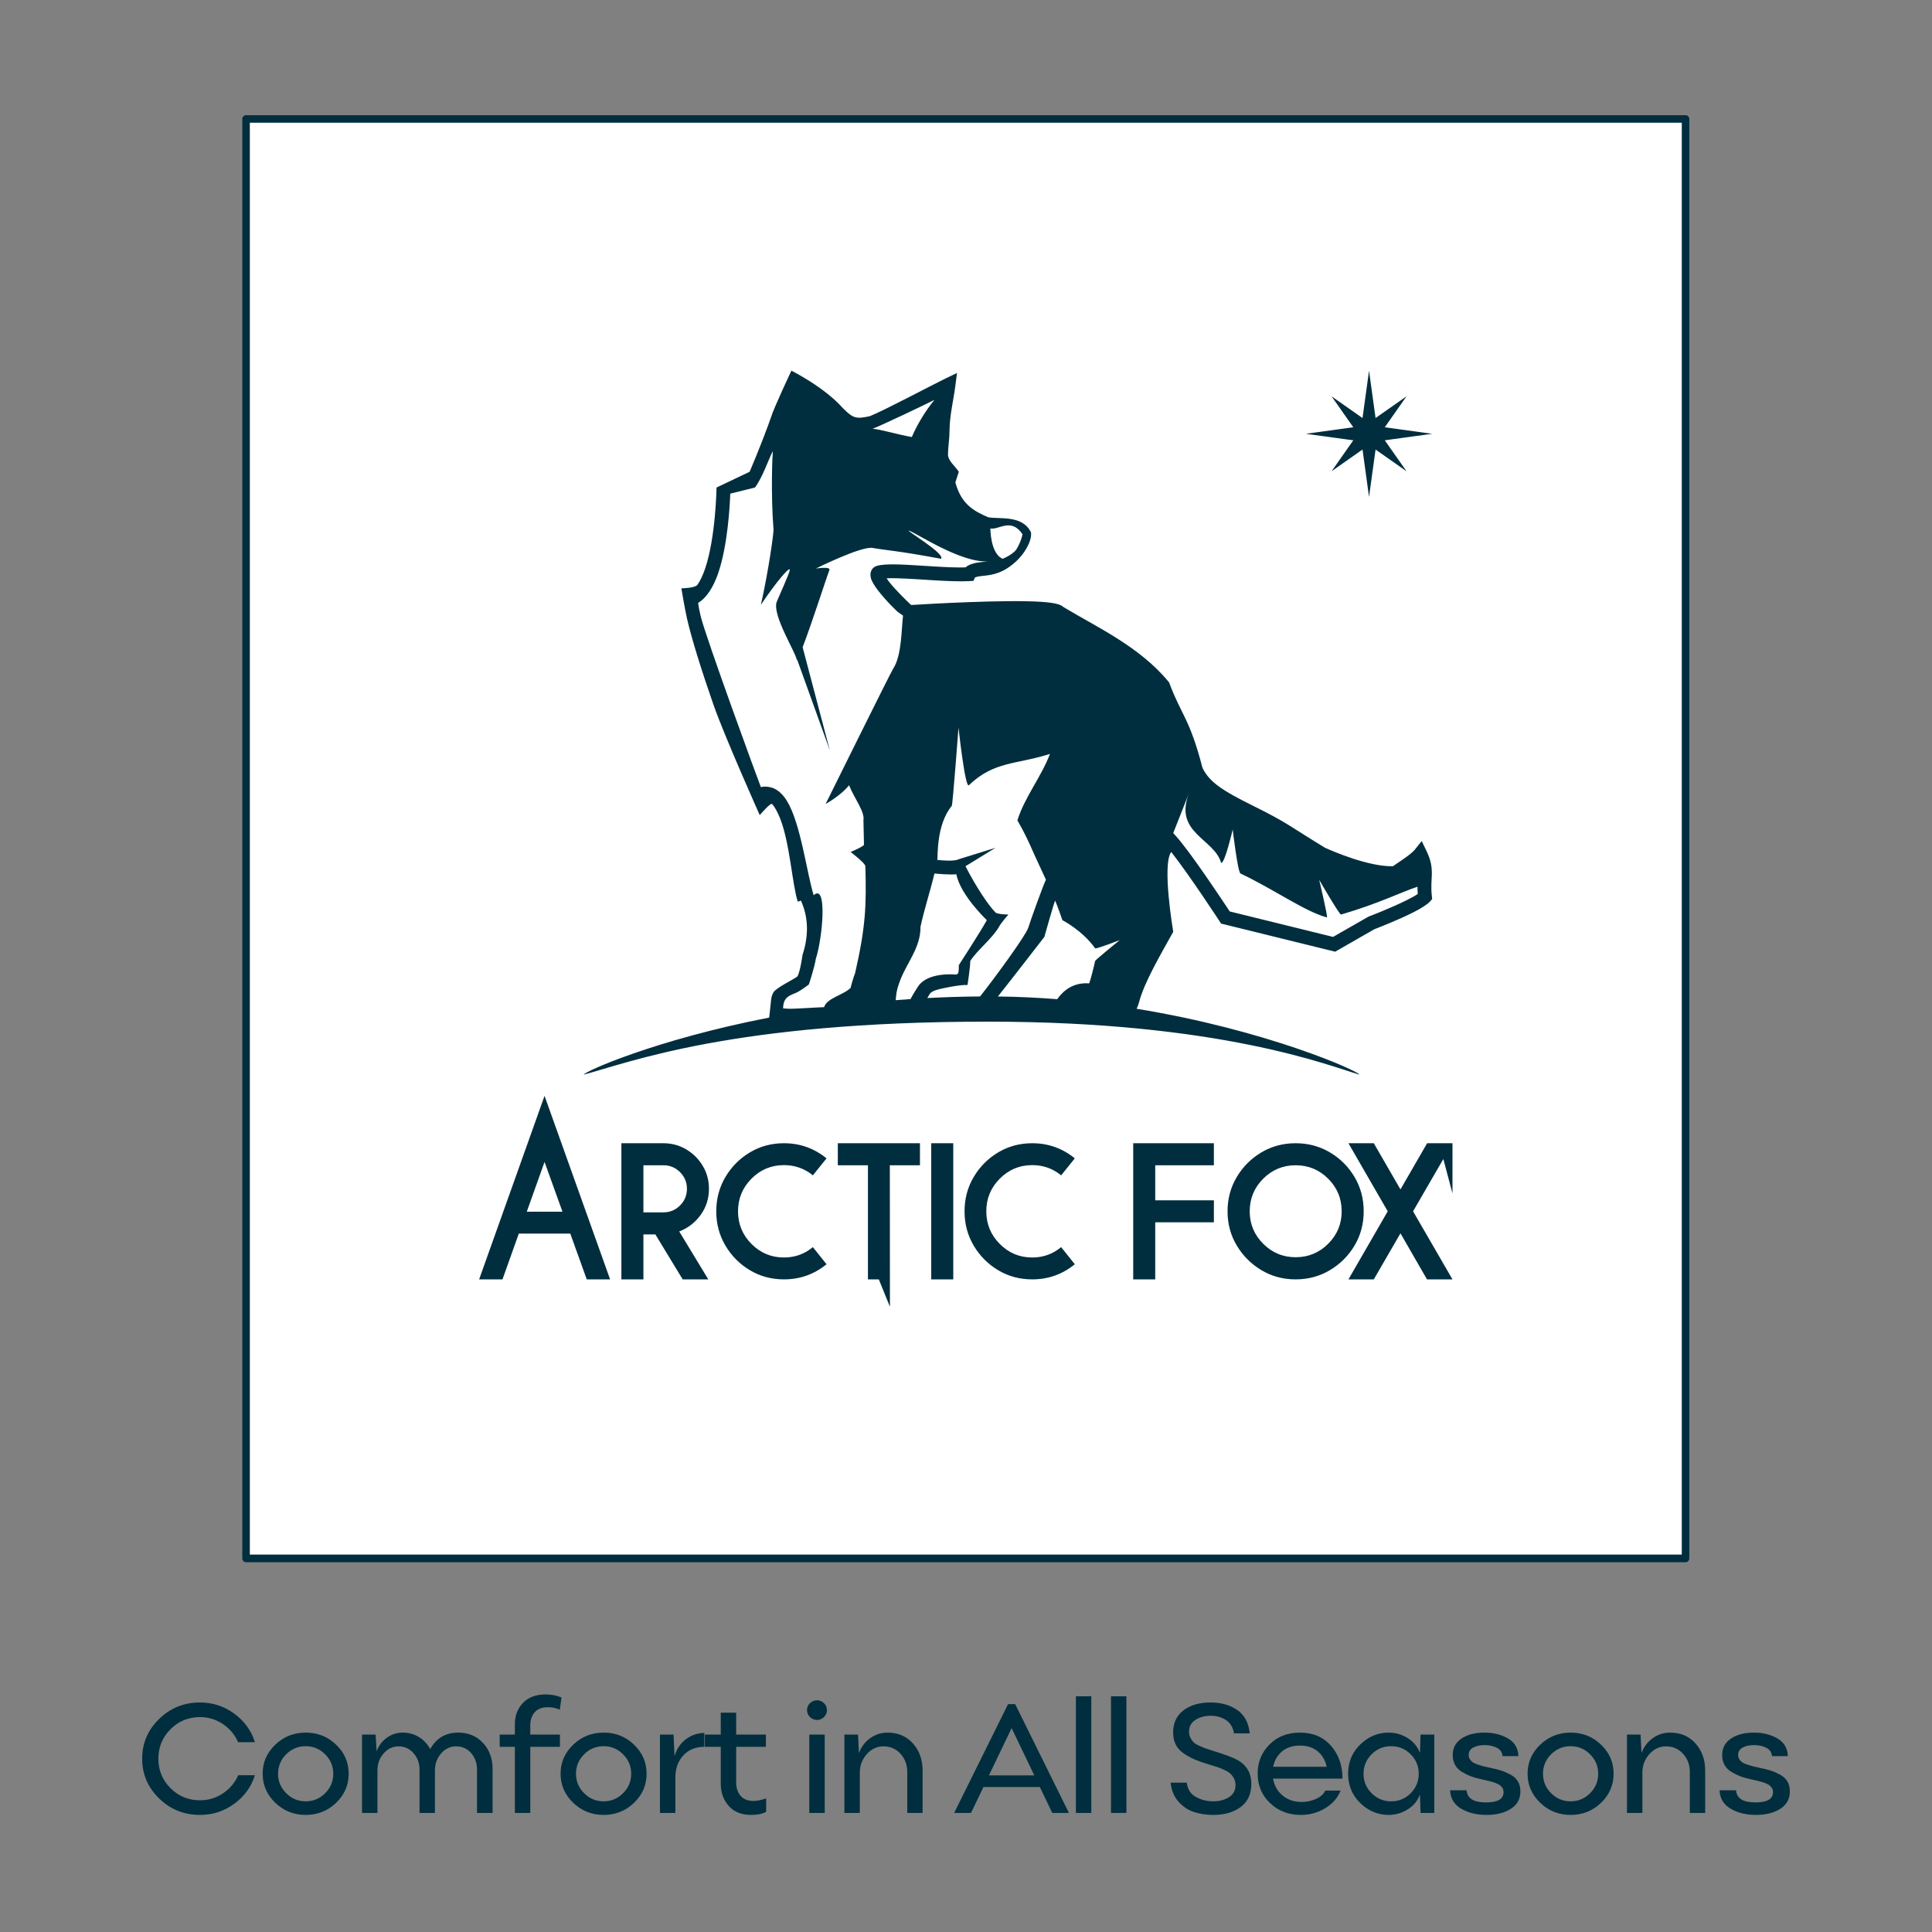 <?xml version="1.0" encoding="UTF-8" standalone="no"?>
<!DOCTYPE svg PUBLIC "-//W3C//DTD SVG 1.1//EN" "http://www.w3.org/Graphics/SVG/1.1/DTD/svg11.dtd">
<svg fill="#012e3e" width="100%" height="100%" viewBox="0 0 1024 1024" version="1.1" xmlns="http://www.w3.org/2000/svg" xmlns:xlink="http://www.w3.org/1999/xlink" xml:space="preserve" xmlns:serif="http://www.serif.com/" style="fill-rule:evenodd;clip-rule:evenodd;stroke-linejoin:round;stroke-miterlimit:2;"><rect x="0" y="0" width="1024" height="1024" fill="#808080" stroke="none"/> <rect xmlns="http://www.w3.org/2000/svg" x="132" y="64" height="760" width="760" fill="#fff"/>
    <path d="M135.109,940.906C133.209,947.025 129.57,952.061 124.191,956.015C118.813,959.968 112.743,961.945 105.981,961.945C97.515,961.945 90.293,959.025 84.313,953.186C78.334,947.346 75.345,940.334 75.345,932.147C75.345,923.961 78.334,916.948 84.313,911.108C90.293,905.269 97.515,902.349 105.981,902.349C112.743,902.349 118.813,904.326 124.191,908.279C129.57,912.233 133.209,917.269 135.109,923.388L126.182,923.388C124.477,919.448 121.802,916.249 118.156,913.79C114.51,911.332 110.451,910.102 105.981,910.102C99.862,910.102 94.658,912.247 90.369,916.535C86.081,920.824 83.936,926.028 83.936,932.147C83.936,938.266 86.081,943.47 90.369,947.759C94.658,952.047 99.862,954.192 105.981,954.192C110.451,954.192 114.517,952.962 118.177,950.504C121.837,948.045 124.533,944.846 126.266,940.906L135.109,940.906ZM930.718,961.945C925.465,961.945 920.974,960.842 917.244,958.634C913.514,956.427 911.565,953.172 911.397,948.869L920.156,948.869C920.436,953.172 923.858,955.323 930.424,955.323C936.599,955.323 939.701,953.521 939.728,949.917C939.728,949.414 939.666,948.946 939.54,948.513C939.414,948.08 939.198,947.675 938.89,947.298C938.583,946.92 938.283,946.606 937.989,946.355C937.696,946.103 937.27,945.845 936.711,945.579C936.152,945.314 935.67,945.097 935.265,944.93C934.86,944.762 934.273,944.58 933.505,944.385C932.736,944.189 932.122,944.029 931.661,943.903C931.2,943.777 930.522,943.616 929.628,943.421C928.734,943.225 928.063,943.072 927.616,942.96C925.549,942.513 923.775,942.003 922.294,941.43C920.813,940.857 919.283,940.096 917.705,939.146C916.126,938.196 914.911,936.981 914.058,935.5C913.206,934.019 912.78,932.273 912.78,930.261C912.78,926.489 914.338,923.555 917.453,921.46C920.569,919.364 924.613,918.317 929.586,918.317C934.336,918.317 938.485,919.336 942.034,921.376C945.582,923.416 947.44,926.545 947.608,930.764L939.184,930.764C939.016,928.752 938.003,927.278 936.145,926.342C934.287,925.406 932.157,924.938 929.754,924.938C927.351,924.938 925.332,925.365 923.698,926.217C922.063,927.069 921.246,928.389 921.246,930.177C921.246,931.043 921.463,931.805 921.896,932.461C922.329,933.118 922.818,933.642 923.363,934.033C923.907,934.424 924.78,934.822 925.982,935.227C927.183,935.633 928.168,935.933 928.937,936.129C929.705,936.324 930.927,936.603 932.604,936.967C935.062,937.47 937.046,937.966 938.555,938.455C940.064,938.943 941.691,939.656 943.438,940.592C945.184,941.528 946.49,942.729 947.356,944.196C948.222,945.663 948.655,947.43 948.655,949.498C948.655,953.493 946.965,956.567 943.584,958.718C940.203,960.87 935.915,961.945 930.718,961.945ZM643.074,961.945C639.302,961.945 635.838,961.414 632.68,960.353C629.523,959.291 626.792,957.426 624.487,954.758C622.182,952.089 620.848,948.785 620.484,944.846L628.992,944.846C629.439,948.338 631.053,950.86 633.833,952.411C636.613,953.961 639.665,954.737 642.99,954.737C646.203,954.737 648.983,954.017 651.33,952.578C653.677,951.139 654.851,948.967 654.851,946.061C654.851,944.804 654.578,943.658 654.034,942.625C653.489,941.591 652.839,940.732 652.085,940.047C651.33,939.363 650.241,938.692 648.816,938.035C647.391,937.379 646.134,936.876 645.044,936.527C643.954,936.177 642.473,935.723 640.601,935.165C637.556,934.243 635.034,933.348 633.037,932.482C631.039,931.616 629.111,930.54 627.253,929.255C625.395,927.97 624.019,926.412 623.125,924.582C622.231,922.752 621.784,920.636 621.784,918.233C621.784,913.204 623.614,909.299 627.274,906.519C630.934,903.739 635.712,902.349 641.607,902.349C647.167,902.349 651.875,903.669 655.731,906.309C659.587,908.95 661.808,913.092 662.395,918.736L654.055,918.736C653.496,915.467 652.043,913.092 649.696,911.611C647.349,910.13 644.681,909.39 641.691,909.39C638.646,909.39 635.97,910.109 633.665,911.548C631.36,912.987 630.208,915.104 630.208,917.898C630.208,919.099 630.48,920.203 631.025,921.208C631.57,922.214 632.17,923.018 632.827,923.618C633.484,924.219 634.538,924.834 635.991,925.462C637.444,926.091 638.576,926.545 639.386,926.824C640.196,927.104 641.537,927.537 643.409,928.124C649.696,930.079 653.901,931.672 656.024,932.901C660.83,935.695 663.233,939.872 663.233,945.433C663.233,950.825 661.361,954.925 657.617,957.733C653.873,960.541 649.025,961.945 643.074,961.945ZM689.841,955.072C692.579,955.072 695.15,954.527 697.553,953.437C699.956,952.348 701.59,950.881 702.456,949.037L710.545,949.037C709.008,952.921 706.291,956.043 702.393,958.404C698.496,960.765 694.172,961.945 689.422,961.945C682.968,961.945 677.548,959.857 673.161,955.68C668.774,951.503 666.581,946.285 666.581,940.026C666.581,933.963 668.67,928.829 672.847,924.624C677.024,920.419 682.409,918.317 689.003,918.317C695.876,918.317 701.353,920.636 705.432,925.274C709.511,929.912 711.551,935.723 711.551,942.708L674.754,942.708C675.396,946.424 677.087,949.414 679.825,951.677C682.563,953.94 685.902,955.072 689.841,955.072ZM787.902,961.945C782.649,961.945 778.158,960.842 774.428,958.634C770.698,956.427 768.749,953.172 768.581,948.869L777.34,948.869C777.62,953.172 781.042,955.323 787.608,955.323C793.783,955.323 796.885,953.521 796.912,949.917C796.912,949.414 796.85,948.946 796.724,948.513C796.598,948.08 796.382,947.675 796.074,947.298C795.767,946.92 795.467,946.606 795.173,946.355C794.88,946.103 794.454,945.845 793.895,945.579C793.336,945.314 792.854,945.097 792.449,944.93C792.044,944.762 791.457,944.58 790.689,944.385C789.92,944.189 789.306,944.029 788.845,943.903C788.384,943.777 787.706,943.616 786.812,943.421C785.918,943.225 785.247,943.072 784.8,942.96C782.733,942.513 780.959,942.003 779.478,941.43C777.997,940.857 776.467,940.096 774.889,939.146C773.31,938.196 772.095,936.981 771.242,935.5C770.39,934.019 769.964,932.273 769.964,930.261C769.964,926.489 771.522,923.555 774.637,921.46C777.753,919.364 781.797,918.317 786.77,918.317C791.52,918.317 795.669,919.336 799.218,921.376C802.766,923.416 804.624,926.545 804.792,930.764L796.368,930.764C796.2,928.752 795.187,927.278 793.329,926.342C791.471,925.406 789.341,924.938 786.938,924.938C784.535,924.938 782.516,925.365 780.882,926.217C779.247,927.069 778.43,928.389 778.43,930.177C778.43,931.043 778.647,931.805 779.08,932.461C779.513,933.118 780.002,933.642 780.547,934.033C781.091,934.424 781.964,934.822 783.166,935.227C784.367,935.633 785.352,935.933 786.121,936.129C786.889,936.324 788.111,936.603 789.788,936.967C792.246,937.47 794.23,937.966 795.739,938.455C797.248,938.943 798.875,939.656 800.622,940.592C802.368,941.528 803.674,942.729 804.54,944.196C805.406,945.663 805.839,947.43 805.839,949.498C805.839,953.493 804.149,956.567 800.768,958.718C797.387,960.87 793.099,961.945 787.902,961.945ZM735.98,961.945C730.308,961.945 725.314,959.857 720.997,955.68C716.68,951.503 714.522,946.32 714.522,940.131C714.522,933.942 716.68,928.759 720.997,924.582C725.314,920.405 730.308,918.317 735.98,918.317C739.64,918.317 743.014,919.288 746.101,921.229C749.188,923.171 751.305,925.693 752.45,928.794L752.618,928.794L752.911,919.364L760.204,919.364L760.204,960.897L752.911,960.897L752.618,951.468L752.45,951.468C751.249,954.625 749.105,957.16 746.017,959.074C742.93,960.988 739.584,961.945 735.98,961.945ZM399.366,954.527C401.266,954.527 403.502,954.08 406.072,953.186L406.072,960.311C404.116,961.4 401.448,961.945 398.067,961.945C393.038,961.945 389.105,960.367 386.269,957.209C383.434,954.052 382.016,950.127 382.016,945.433L382.016,925.861L373.592,925.861L373.592,919.364L382.016,919.364L382.016,907.755L390.188,907.755L390.188,919.364L405.946,919.364L405.946,925.861L390.188,925.861L390.188,944.762C390.188,947.612 390.956,949.952 392.493,951.782C394.03,953.612 396.321,954.527 399.366,954.527ZM178.146,955.533C173.703,959.808 168.339,961.945 162.052,961.945C155.766,961.945 150.387,959.808 145.917,955.533C141.446,951.258 139.211,946.117 139.211,940.11C139.211,934.103 141.446,928.969 145.917,924.708C150.387,920.447 155.766,918.317 162.052,918.317C168.339,918.317 173.703,920.447 178.146,924.708C182.588,928.969 184.809,934.103 184.809,940.11C184.809,946.117 182.588,951.258 178.146,955.533ZM848.583,955.533C844.141,959.808 838.776,961.945 832.49,961.945C826.203,961.945 820.825,959.808 816.354,955.533C811.884,951.258 809.648,946.117 809.648,940.11C809.648,934.103 811.884,928.969 816.354,924.708C820.825,920.447 826.203,918.317 832.49,918.317C838.776,918.317 844.141,920.447 848.583,924.708C853.026,928.969 855.247,934.103 855.247,940.11C855.247,946.117 853.026,951.258 848.583,955.533ZM336.049,955.533C331.607,959.808 326.242,961.945 319.956,961.945C313.669,961.945 308.291,959.808 303.82,955.533C299.35,951.258 297.115,946.117 297.115,940.11C297.115,934.103 299.35,928.969 303.82,924.708C308.291,920.447 313.669,918.317 319.956,918.317C326.242,918.317 331.607,920.447 336.049,924.708C340.492,928.969 342.713,934.103 342.713,940.11C342.713,946.117 340.492,951.258 336.049,955.533ZM349.791,960.897L349.791,919.364L357,919.364L357.503,930.596L357.587,930.596C358.732,926.824 360.751,923.877 363.643,921.753C366.534,919.63 369.755,918.54 373.303,918.484L373.303,925.861C368.665,925.861 364.949,927.383 362.155,930.429C359.361,933.474 357.964,937.33 357.964,941.996L357.964,960.897L349.791,960.897ZM557.722,960.897L551.142,947.151L521.26,947.151L514.638,960.897L505.711,960.897L534.294,903.229L538.066,903.229L566.565,960.897L557.722,960.897ZM281.068,914.377L281.068,919.364L296.784,919.364L296.784,925.861L281.068,925.861L281.068,960.897L272.895,960.897L272.895,925.861L264.849,925.861L264.849,919.364L272.895,919.364L272.895,913.707C272.895,909.236 274.341,905.513 277.233,902.537C280.125,899.562 284.113,898.074 289.198,898.074C292.16,898.074 294.968,898.619 297.622,899.709L296.7,906.205C294.689,905.283 292.593,904.836 290.414,904.863C287.313,904.863 284.98,905.751 283.415,907.525C281.85,909.299 281.068,911.583 281.068,914.377ZM862.325,960.897L862.325,919.364L869.534,919.364L870.036,928.962L870.12,928.962C871.322,925.749 873.298,923.171 876.051,921.229C878.803,919.288 881.841,918.317 885.166,918.317C890.726,918.317 895.218,920.224 898.64,924.037C902.063,927.851 903.774,932.636 903.774,938.392L903.774,960.897L895.644,960.897L895.644,939.188C895.644,935.416 894.456,932.21 892.081,929.57C889.706,926.929 886.689,925.609 883.029,925.609C879.592,925.609 876.644,926.985 874.186,929.737C871.727,932.489 870.497,935.779 870.497,939.607L870.497,960.897L862.325,960.897ZM242.85,918.317C248.243,918.317 252.63,920.147 256.01,923.807C259.391,927.467 261.081,932.021 261.081,937.47L261.081,960.897L252.825,960.897L252.825,937.889C252.825,934.452 251.784,931.546 249.703,929.171C247.621,926.796 244.974,925.609 241.761,925.609C238.659,925.609 236.012,926.852 233.819,929.339C231.626,931.826 230.529,934.815 230.529,938.308L230.529,960.897L222.356,960.897L222.356,937.889C222.356,934.508 221.295,931.616 219.171,929.213C217.048,926.81 214.393,925.609 211.208,925.609C208.163,925.609 205.543,926.852 203.35,929.339C201.157,931.826 200.06,934.815 200.06,938.308L200.06,960.897L191.888,960.897L191.888,919.364L199.096,919.364L199.599,928.04L199.683,928.04C200.773,925.134 202.575,922.787 205.089,920.999C207.604,919.211 210.356,918.317 213.346,918.317C216.615,918.317 219.52,919.106 222.063,920.685C224.606,922.263 226.589,924.394 228.014,927.076C231.255,921.236 236.201,918.317 242.85,918.317ZM570.248,960.897L570.248,899.08L578.421,899.08L578.421,960.897L570.248,960.897ZM588.852,960.897L588.852,899.08L597.024,899.08L597.024,960.897L588.852,960.897ZM447.549,960.897L447.549,919.364L454.758,919.364L455.261,928.962L455.344,928.962C456.546,925.749 458.523,923.171 461.275,921.229C464.027,919.288 467.065,918.317 470.39,918.317C475.95,918.317 480.442,920.224 483.864,924.037C487.287,927.851 488.998,932.636 488.998,938.392L488.998,960.897L480.868,960.897L480.868,939.188C480.868,935.416 479.68,932.21 477.305,929.57C474.93,926.929 471.913,925.609 468.253,925.609C464.816,925.609 461.868,926.985 459.41,929.737C456.951,932.489 455.722,935.779 455.722,939.607L455.722,960.897L447.549,960.897ZM428.946,960.897L428.946,919.364L437.118,919.364L437.118,960.897L428.946,960.897ZM151.7,950.441C154.578,953.305 158.022,954.737 162.031,954.737C166.041,954.737 169.477,953.305 172.341,950.441C175.205,947.577 176.637,944.14 176.637,940.131C176.637,936.122 175.205,932.685 172.341,929.821C169.477,926.957 166.048,925.525 162.052,925.525C158.001,925.525 154.543,926.957 151.679,929.821C148.816,932.685 147.384,936.122 147.384,940.131C147.384,944.14 148.823,947.577 151.7,950.441ZM822.138,950.441C825.016,953.305 828.459,954.737 832.469,954.737C836.478,954.737 839.915,953.305 842.779,950.441C845.642,947.577 847.074,944.14 847.074,940.131C847.074,936.122 845.642,932.685 842.779,929.821C839.915,926.957 836.485,925.525 832.49,925.525C828.438,925.525 824.981,926.957 822.117,929.821C819.253,932.685 817.821,936.122 817.821,940.131C817.821,944.14 819.26,947.577 822.138,950.441ZM726.969,950.441C729.819,953.305 733.276,954.737 737.342,954.737C741.407,954.737 744.858,953.305 747.694,950.441C750.53,947.577 751.947,944.14 751.947,940.131C751.947,936.122 750.53,932.685 747.694,929.821C744.858,926.957 741.407,925.525 737.342,925.525C733.276,925.525 729.819,926.957 726.969,929.821C724.119,932.685 722.694,936.122 722.694,940.131C722.694,944.14 724.119,947.577 726.969,950.441ZM309.604,950.441C312.482,953.305 315.926,954.737 319.935,954.737C323.944,954.737 327.381,953.305 330.245,950.441C333.109,947.577 334.541,944.14 334.541,940.131C334.541,936.122 333.109,932.685 330.245,929.821C327.381,926.957 323.951,925.525 319.956,925.525C315.905,925.525 312.447,926.957 309.583,929.821C306.719,932.685 305.287,936.122 305.287,940.131C305.287,944.14 306.726,947.577 309.604,950.441ZM524.152,940.99L548.208,940.99L536.18,915.928L524.152,940.99ZM689.003,925.19C685.119,925.19 681.941,926.238 679.468,928.333C676.996,930.429 675.452,933.125 674.837,936.422L703.169,936.422C702.414,932.929 700.808,930.184 698.349,928.187C695.89,926.189 692.775,925.19 689.003,925.19ZM436.741,910.081C435.707,911.101 434.478,911.611 433.053,911.611C431.628,911.611 430.385,911.101 429.323,910.081C428.261,909.061 427.73,907.832 427.73,906.393C427.73,904.954 428.261,903.725 429.323,902.705C430.385,901.685 431.628,901.175 433.053,901.175C434.478,901.175 435.707,901.685 436.741,902.705C437.775,903.725 438.292,904.954 438.292,906.393C438.292,907.832 437.775,909.061 436.741,910.081ZM895.371,63.055C895.371,61.95 894.476,61.055 893.371,61.055L130.419,61.055C129.314,61.055 128.419,61.95 128.419,63.055L128.419,826.007C128.419,827.112 129.314,828.007 130.419,828.007L893.371,828.007C894.476,828.007 895.371,827.112 895.371,826.007L895.371,63.055ZM891.371,65.055L891.371,824.007C891.371,824.007 175.241,824.007 132.419,824.007C132.419,782.446 132.419,106.617 132.419,65.055L891.371,65.055ZM465.788,678.097L460.025,678.097L460.025,617.611L444.06,617.611L444.06,605.936L487.595,605.936L487.595,617.611L471.63,617.611L471.682,692.601L465.788,678.097ZM686.708,678.097C680.05,678.097 674.002,676.469 668.563,673.21C663.124,669.951 658.776,665.603 655.517,660.163C652.258,654.724 650.627,648.674 650.627,642.017C650.627,635.359 652.258,629.298 655.517,623.835C658.776,618.374 663.124,614.024 668.563,610.789C674.002,607.554 680.05,605.936 686.708,605.936C693.368,605.936 699.428,607.554 704.889,610.789C710.352,614.024 714.702,618.374 717.937,623.835C721.172,629.298 722.791,635.359 722.791,642.017C722.791,648.674 721.172,654.724 717.937,660.163C714.702,665.603 710.352,669.951 704.889,673.21C699.428,676.469 693.368,678.097 686.708,678.097ZM505.249,678.097L505.249,605.936L493.574,605.936L493.574,678.097L505.249,678.097ZM323.367,678.097L310.988,678.097L302.267,653.833L274.978,653.833L266.326,678.097L253.947,678.097L288.621,580.827L323.367,678.097ZM375.413,678.097L360.011,652.708C364.699,650.878 368.497,647.937 371.405,643.881C374.312,639.825 375.765,635.219 375.765,630.06C375.765,625.653 374.676,621.621 372.494,617.963C370.314,614.306 367.395,611.387 363.738,609.207C360.081,607.027 356.025,605.936 351.571,605.936L329.345,605.936L329.345,678.097L341.021,678.097L341.021,654.255L347.351,654.255L361.839,678.097L375.413,678.097ZM764.998,614.305L748.954,642.017L769.843,678.097L756.34,678.097L742.273,653.692L728.136,678.097L714.702,678.097L735.521,642.017L714.702,605.936L728.136,605.936L742.273,630.411L756.41,605.936L769.843,605.936L769.804,606.003L769.843,606.003L769.843,632.554L764.998,614.305ZM643.384,605.936L600.621,605.936L600.621,678.097L612.296,678.097L612.296,647.855L643.384,647.855L643.384,636.18L612.296,636.18L612.296,617.611L643.384,617.611L643.384,605.936ZM415.504,678.097C408.892,678.097 402.878,676.481 397.463,673.245C392.048,670.01 387.722,665.661 384.487,660.198C381.252,654.735 379.633,648.674 379.633,642.017C379.633,635.359 381.252,629.298 384.487,623.835C387.722,618.374 392.048,614.024 397.463,610.789C402.878,607.554 408.892,605.936 415.504,605.936C423.99,605.936 431.515,608.609 438.081,613.954L430.836,622.956C426.428,619.346 421.317,617.541 415.504,617.541C408.798,617.541 403.066,619.933 398.306,624.715C393.548,629.498 391.168,635.265 391.168,642.017C391.168,648.768 393.548,654.537 398.306,659.319C403.066,664.102 408.798,666.494 415.504,666.494C421.317,666.494 426.428,664.664 430.836,661.007L438.081,670.08C431.515,675.426 423.99,678.097 415.504,678.097ZM547.097,678.097C540.487,678.097 534.472,676.481 529.057,673.245C523.641,670.01 519.316,665.661 516.08,660.198C512.844,654.735 511.228,648.674 511.228,642.017C511.228,635.359 512.844,629.298 516.08,623.835C519.316,618.374 523.641,614.024 529.057,610.789C534.472,607.554 540.487,605.936 547.097,605.936C555.585,605.936 563.11,608.609 569.674,613.954L562.43,622.956C558.023,619.346 552.911,617.541 547.097,617.541C540.393,617.541 534.66,619.933 529.901,624.715C525.141,629.498 522.761,635.265 522.761,642.017C522.761,648.768 525.141,654.537 529.901,659.319C534.66,664.102 540.393,666.494 547.097,666.494C552.911,666.494 558.023,664.664 562.43,661.007L569.674,670.08C563.11,675.426 555.585,678.097 547.097,678.097ZM686.708,666.352C693.462,666.352 699.216,663.972 703.976,659.213C708.735,654.455 711.115,648.722 711.115,642.017C711.115,635.265 708.735,629.51 703.976,624.75C699.216,619.991 693.462,617.611 686.708,617.611C680.004,617.611 674.271,619.991 669.512,624.75C664.754,629.51 662.374,635.265 662.374,642.017C662.374,648.722 664.754,654.455 669.512,659.213C674.271,663.972 680.004,666.352 686.708,666.352ZM351.571,642.58L341.021,642.58L341.021,617.611L351.571,617.611C355.04,617.611 357.995,618.83 360.433,621.269C362.871,623.707 364.09,626.637 364.09,630.06C364.09,633.53 362.871,636.484 360.433,638.923C357.995,641.361 355.04,642.58 351.571,642.58ZM298.117,642.228L288.621,615.853L279.198,642.228L298.117,642.228ZM407.688,539.332C407.727,538.878 407.786,538.34 407.871,537.705C408.716,531.433 408.347,528.471 409.978,525.92C411.686,523.249 421.193,518.928 422.721,517.445C424.218,514.541 425.343,506.142 425.343,506.142C428.508,496.549 428.735,486.631 424.503,477.342L422.84,477.928C419.852,468.788 418.687,446.793 413.394,433.599C412.162,430.525 410.813,427.912 409.21,426.137C408.424,425.266 402.678,432.033 402.678,432.033C402.678,432.033 384.005,390.306 378.086,373.331C372.159,356.327 366.656,338.914 364.148,327.957C362.945,322.702 361.136,311.831 361.136,311.831C361.136,311.831 368.392,311.758 369.673,309.924C371.287,307.614 372.612,304.648 373.734,301.346C379.387,284.716 379.775,258.393 379.775,258.393C379.775,258.393 390.27,253.407 397.329,250.051C401.959,239.271 407.475,224.795 408.716,220.967C410.022,216.484 419.457,196.461 419.457,196.461C419.457,196.461 436.911,205.126 446.851,216.44C452.2,221.728 453.684,222.191 461.101,220.561C468.511,217.599 495.301,203.411 501.135,200.613L507.234,197.688L506.368,204.396C505.38,212.047 503.278,220.616 503.278,228.118C503.278,232.113 502.549,236.418 502.448,240.689C502.366,244.196 506.118,246.885 508.197,250.051L506.368,255.682C509.489,267.371 516.37,270.997 523.812,274.163C529.476,275.267 541.959,272.767 546.447,282.173C547.085,286.949 542.704,293.742 538.545,297.552C533.984,301.732 529.305,304.386 522.24,305.088C520.724,305.239 519.336,305.379 518.16,305.625C517.674,305.726 516.992,305.982 516.755,306.076L515.95,307.875L513.716,308.001C503.944,308.554 487.411,306.863 476.194,306.522C473.767,306.447 471.624,306.407 469.93,306.496C470.399,307.226 470.949,308.03 471.489,308.697C475.077,313.139 480.458,318.341 482.921,320.656C491.495,320.127 532.678,317.717 551.911,318.981C556.085,319.255 559.317,319.738 561.171,320.371C562.28,320.751 563.098,321.255 563.673,321.761C581.398,332.456 603.825,342.592 619.239,361.189L619.632,361.663L619.85,362.239C626.322,379.434 630.472,380.613 637.356,406.999C640.861,414.309 647.628,418.929 664.305,427.157C682.482,436.127 683.777,438.076 702.341,449.364C706.558,451.24 725.371,459.421 738.286,459.114C739.596,458.099 747.685,453.101 749.893,450.329L753.535,445.763L756.076,451.022C758.584,456.212 758.967,459.811 758.894,463.583C758.834,466.724 758.365,470.011 758.903,474.918L759.078,476.53L758.006,477.748C756.615,479.324 753.192,481.498 748.984,483.617C741.054,487.61 730.253,491.816 728.416,492.524L707.66,504.418L647.221,489.524C647.221,489.524 630.163,463.398 620.771,451.575C615.758,458.206 621.841,493.867 621.841,493.867C615.554,505.226 606.339,520.792 603.66,531.433C603.283,532.75 602.859,533.811 602.403,534.671C671.7,545.928 720.485,567.916 720.485,569.569C704.641,564.957 646.777,541.498 523.633,541.498C388.57,541.498 333.795,563.072 309.428,569.569C309.428,568.123 347.154,551.107 407.688,539.332ZM422.505,349.599C422.441,349.7 422.379,349.791 422.321,349.87C421.991,346.098 409.368,326.431 411.6,319.201C412.042,317.771 418.712,303.483 418.587,301.99C418.437,300.191 411.053,308.93 403.289,320.56C407.398,302.236 410.116,282.48 409.975,280.666C408.459,260.913 409.4,241.081 409.625,239.14C407.621,242.708 404.192,253.034 400.154,258.393C400.154,258.393 391.536,260.53 387.054,261.641C386.85,267.538 385.78,288.746 380.691,303.713C378.204,311.028 374.583,316.823 370.041,319.559C370.205,321.223 370.672,323.524 371.311,326.318C373.777,337.087 402.748,416.119 403.289,417.206C405,416.709 406.533,416.914 408.052,417.206C411.427,417.853 414.51,420.343 417.034,424.407C424.431,436.311 427.736,463.463 431.276,474.484C438.574,467.855 436.056,496.939 432.416,508.16C431.63,513.076 428.717,521.786 428.717,521.786C428.717,521.786 424.339,525.188 421.791,526.268C419.667,527.17 417.298,527.864 416.022,530.125C415.412,531.207 415.088,532.606 415.063,534.454C415.842,534.534 416.771,534.586 417.748,534.641C420.563,534.802 431.845,533.978 436.792,533.816C438.157,529.04 446.909,527.443 450.849,523.596C451.065,522.169 452.738,516.877 453.233,515.732C458.836,491.181 459.249,479.953 458.664,459.114C458.618,457.449 450.849,451.575 450.849,451.575C450.849,451.575 457.954,448.58 457.928,447.687C457.818,443.676 457.711,439.415 457.638,434.818C458.52,430.3 452.702,423.027 450.014,416.186C445.828,421.589 437.583,426.137 437.583,426.137C437.583,426.137 472.161,356.257 473.321,354.541C478.085,347.497 477.759,332.633 478.637,326.318L475.686,324.217C473.922,322.605 464.413,313.241 461.987,307.521C461.178,305.614 461.221,303.994 461.639,302.859C462.12,301.555 463.051,300.506 464.683,299.958C466.804,299.245 471.064,299.013 476.418,299.175C486.865,299.494 502.002,301.033 511.734,300.732C513.232,299.423 515.5,298.539 518.438,298.125C520.027,297.901 521.863,297.764 523.812,297.552C509.243,298.387 486.327,282.863 481.842,281.289C478.673,280.177 501.491,293.674 498.74,296.164C475.329,291.793 469.124,291.632 462.49,290.416C456.566,289.331 432.416,301.346 432.416,301.346C432.416,301.346 440.511,300.051 439.594,302.184C438.014,306.154 430.224,330.62 425.41,343.046L439.829,397.703L422.505,349.599ZM482.592,529.532C483.922,527.031 485.95,523.781 486.505,522.984C488.005,520.6 490.638,518.821 493.909,517.757C497.776,516.499 502.576,516.204 506.629,516.538C507.069,516.445 507.468,516.308 507.741,515.962C508.265,515.295 508.197,511.534 508.197,511.534C508.197,511.534 519.386,494.293 523.039,487.717C522.875,487.483 509.167,474.633 506.851,463.365C504.026,463.785 495.907,463.074 495.285,462.98C493.021,472.471 489.904,481.741 487.876,491.26C488.026,502.737 479.908,511.002 476.515,521.251C474.896,525.823 475.022,527.787 474.716,530.122C477.318,529.91 479.944,529.714 482.592,529.532ZM560.338,529.587C563.63,524.923 568.953,520.591 577.245,521.211C577.938,519.883 579.802,512.254 580.433,509.361C580.571,508.725 593.501,498.264 593.501,498.264C593.501,498.264 580.829,503.183 580.433,502.624C573.672,493.09 563.095,487.717 563.095,487.717C563.095,487.717 560.156,479.177 559.23,477.342C558.297,479.591 553.533,496.579 553.533,496.579C553.533,496.579 538.014,516.672 528.911,528.156C539.609,528.281 550.104,528.782 560.338,529.587ZM519.45,528.14C526.932,518.752 543.775,495.758 544.978,491.752C545.911,488.648 553.725,466.81 554.396,466.336L548.15,452.81C545.486,446.659 542.649,440.569 539.239,434.818C543.139,422.374 551.856,411.87 556.503,399.579C538.74,405.302 527.035,403.273 513.516,416.186C511.55,418.063 508.025,385.654 508.025,385.654C508.025,385.654 504.939,426.931 504.453,427.157C496.182,437.098 497.119,453.977 496.799,455.779C497.219,455.837 505.71,456.777 508.025,455.446L527.627,449.364L511.734,459.114C516.914,469.318 523.708,479.698 527.627,483.617C528.673,484.662 534.483,484.717 534.483,484.717C534.483,484.717 530.747,488.952 529.641,490.965C526.21,497.212 517.693,503.801 514.268,509.361C514.241,512.687 512.815,522.08 512.815,522.08C509.594,521.765 499.308,523.729 496.182,524.745C494.705,525.227 493.385,525.832 492.714,526.914C492.714,526.914 492.16,527.84 491.483,528.989C500.579,528.502 509.907,528.207 519.45,528.14ZM751.306,470.001C742.489,472.848 730.961,478.855 710.79,484.717C709.937,484.965 699.208,466.336 699.208,466.336C699.208,466.336 703.896,486.093 703.301,486.257C691.718,483.179 675.601,471.576 657.495,462.98C656.019,462.28 653.35,439.66 653.35,439.66C653.35,439.66 649.118,457.999 647.221,457.34C643.63,444.449 621.841,441.525 630.248,420.251C630.662,419.203 624.128,435.739 621.841,441.525L623.456,443.331C631.087,451.863 647.93,477.234 651.784,483.08L706.56,496.579L725.257,485.865L725.525,485.762C725.525,485.762 737.272,481.285 745.681,477.053C748.017,475.876 750.096,474.784 751.425,473.817C751.328,472.435 751.298,471.175 751.306,470.001ZM524.925,280.089C524.925,280.089 524.848,293.389 531.424,296.164C530.595,296.52 536.077,294.48 538.545,291.428C539.491,290.066 541.257,286.683 541.959,283.161C535.873,274.163 529.389,281.019 524.925,280.089ZM422.987,204.396C423.499,204.357 432.416,210.683 440.555,220.561C444.772,225.68 447.837,233.362 447.59,239.549C434.968,235.71 419.079,268.353 415.441,274.163C416.049,260.263 415.292,235.498 417.034,223.933C419.457,207.853 422.987,204.396 422.987,204.396ZM725.62,196.461L729.077,221.572L745.493,210.045L733.967,226.461L759.078,229.918L733.967,233.375L745.493,249.79L729.077,238.264L725.62,263.376L722.163,238.264L705.748,249.79L717.275,233.375L692.164,229.918L717.275,226.461L705.748,210.045L722.163,221.572L725.62,196.461ZM495.285,211.936C492.014,213.668 465.464,226.318 462.49,227.243C466.734,227.549 476.515,230.492 483.274,231.637C485.925,225.497 490.202,218.074 495.285,211.936Z" style="fill-rule:nonzero;"/>
</svg>
